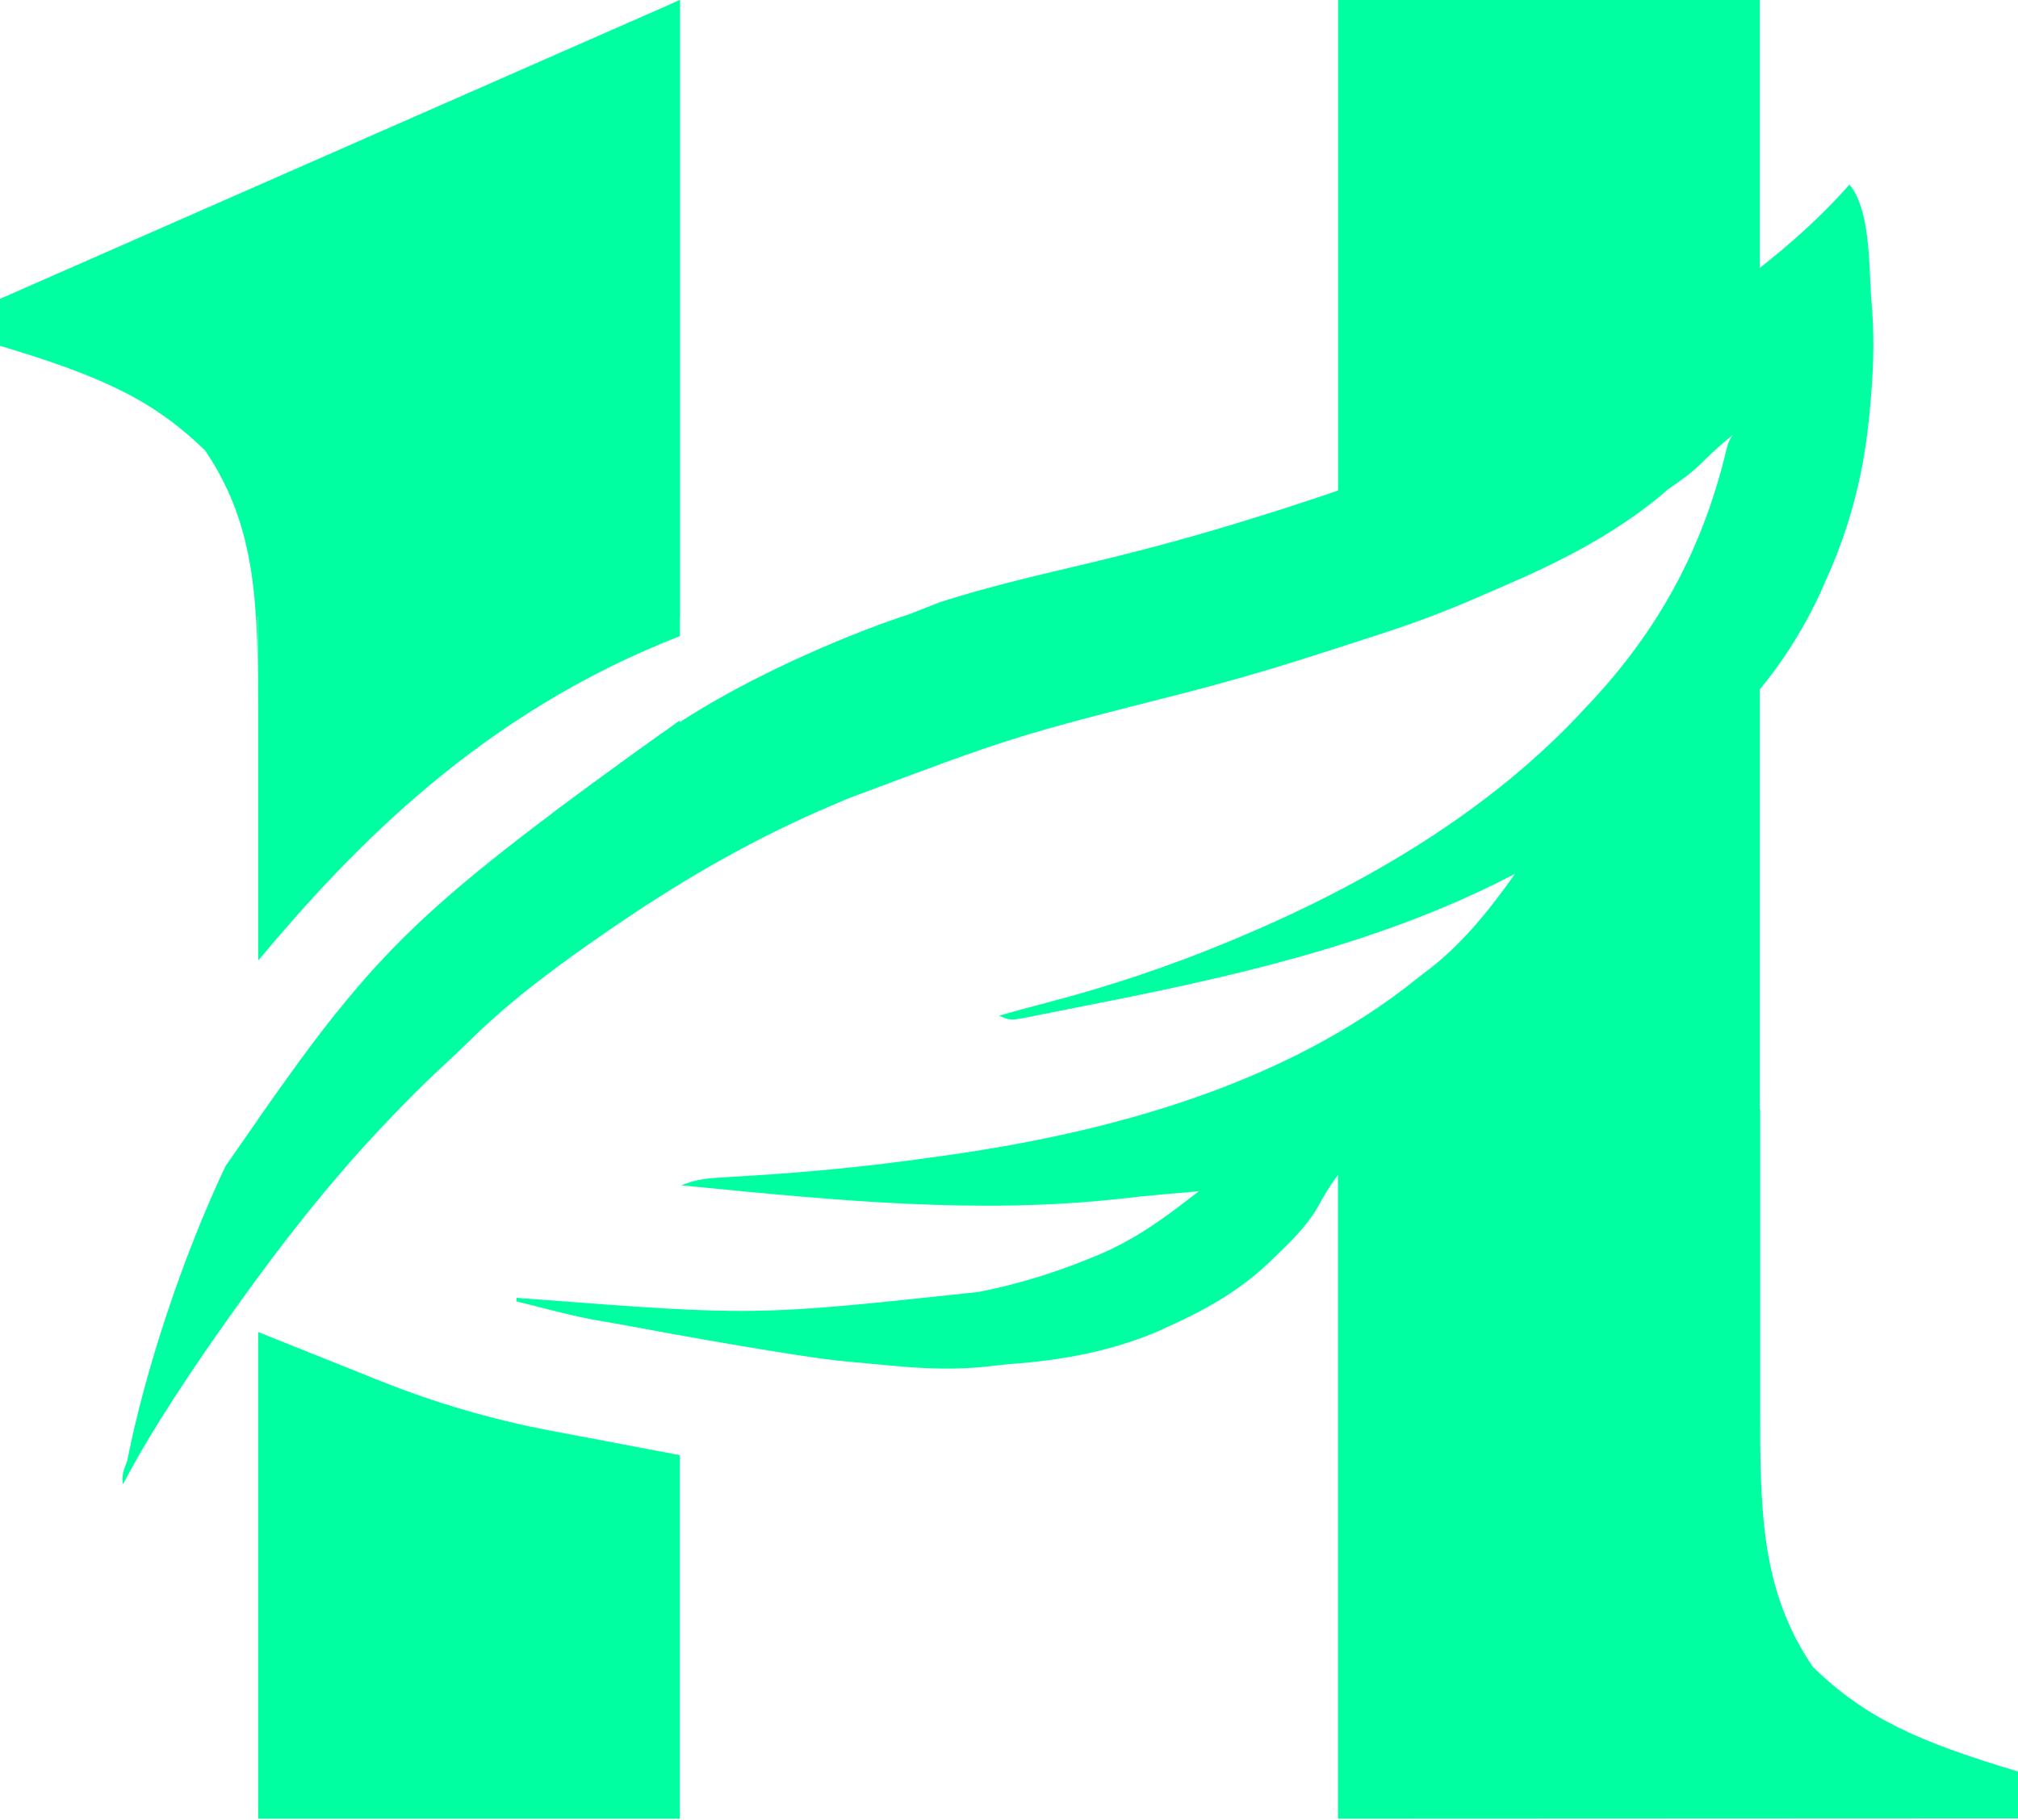 <svg width="438" height="395" viewBox="0 0 438 395" fill="none" xmlns="http://www.w3.org/2000/svg">
<path d="M56.031 289.148L82.487 299.744C94.486 304.549 106.922 308.18 119.622 310.586L147.566 315.879V394.799H56.031V289.148Z" fill="#00FFA1"/>
<path d="M290.43 247.072L381.965 113.352V350.227L290.43 394.801V247.072Z" fill="#00FFA1"/>
<path d="M290.43 0H381.965V87.885L290.43 114.633V0Z" fill="#00FFA1"/>
<path d="M55.976 155.695V133.801H147.57V0L0.002 64.873V75.067C21.628 81.555 33.078 86.652 44.527 97.802C55.976 114.686 55.976 132.063 55.976 155.695Z" fill="#00FFA1"/>
<path d="M382.024 304.032L382.024 240.812L290.43 240.812L290.43 394.797L437.998 394.734L437.998 384.553C416.372 378.074 404.922 372.984 393.473 361.849C382.024 344.987 382.024 327.633 382.024 304.032Z" fill="#00FFA1"/>
<path fill-rule="evenodd" clip-rule="evenodd" d="M203.924 130.748L197.589 133.257C187.776 136.385 163.506 145.814 144.935 158.508C144.393 158.805 143.854 159.107 143.317 159.414C134.465 165.765 126.846 171.309 120.177 176.308C113.686 181.979 107.532 188.035 101.642 193.981L100.474 195.161C90.106 205.509 80.349 217.197 72.076 229.456C73.15 224.618 73.698 221.063 73.06 219.793C66.136 228.466 59.05 238.585 49.617 252.169C49.395 252.489 49.175 252.804 48.958 253.112C39.408 273.317 31.355 298.001 27.6 317.187C26.864 318.896 26.322 320.655 26.695 322.206C32.935 310.228 42.342 296.314 50.172 285.326L51.565 283.377C61.023 270.095 71.014 257.369 82.144 245.437L84.076 243.402C87.78 239.5 91.544 235.69 95.478 232.019C97.727 229.945 99.951 227.854 102.14 225.718C111.434 216.565 122.375 208.611 133.134 201.268L134.439 200.383C148.941 190.519 164.17 181.78 180.344 174.934C181.554 174.424 182.762 173.91 183.962 173.378L183.963 173.378C220.014 159.846 220.014 159.846 257.393 150.352C265.436 148.261 273.41 146.014 281.335 143.516L283.176 142.932C286.977 141.73 290.774 140.516 294.563 139.277C296.301 138.706 298.04 138.137 299.781 137.576C306.931 135.278 313.869 132.661 320.753 129.659C322.509 128.888 324.265 128.12 326.029 127.365C338.113 122.209 349.989 116.18 360.2 107.799L362.06 106.193C364.762 104.37 367.184 102.642 369.495 100.341C371.591 98.218 373.765 96.299 376.077 94.415L376.077 94.415C375.187 95.866 375.187 95.866 374.759 97.41C369.756 118.576 360.377 136.15 345.52 152.159L344.209 153.544C323.836 175.814 296.615 191.794 269.024 203.426L267.184 204.194C254.057 209.679 240.755 214.136 226.983 217.715C223.587 218.594 220.208 219.522 216.833 220.477C219.297 221.541 219.297 221.541 223.264 220.777L225.012 220.419C226.28 220.169 227.548 219.92 228.816 219.67C230.971 219.235 233.127 218.801 235.284 218.378C266.428 212.292 298.368 205.218 326.821 190.712L328.857 189.652C323.581 197.095 317.921 204.287 310.733 209.965C309.629 210.809 308.526 211.655 307.439 212.521C278.646 235.632 240.331 245.99 204.285 250.956L201.939 251.277C188.829 253.162 175.765 254.432 162.549 255.235L160.626 255.35C159.416 255.425 158.206 255.501 156.995 255.577C153.734 255.753 150.91 256.006 147.883 257.309C148.813 257.4 149.744 257.491 150.675 257.582C181.244 260.577 212.632 263.652 243.275 260.199C246.324 259.841 249.373 259.536 252.431 259.267L254.129 259.121C256.151 258.945 258.174 258.769 260.197 258.595L258.664 259.778L256.562 261.384C251.028 265.633 245.386 269.404 238.957 272.172L236.918 273.011C229.537 276.057 222.143 278.389 214.334 280.055L212.424 280.447C163.887 285.664 163.887 285.664 115.041 281.944L115.041 281.944L112.126 281.726L112.061 282.484C113.611 282.879 115.162 283.273 116.714 283.663L118.657 284.151C121.919 284.984 125.174 285.794 128.484 286.416L130.676 286.8L132.899 287.191L134.574 287.482C147.12 289.837 174.488 294.745 183.591 295.53C185.898 295.75 188.205 295.965 190.513 296.176L193.374 296.437C200.655 297.132 207.552 297.409 214.818 296.577C216.379 296.384 217.932 296.203 219.5 296.076C230.444 295.306 241.286 293.298 251.417 288.961L253.85 287.84C261.912 284.199 268.973 280.184 275.419 274.078L276.545 272.992L276.711 272.832L276.711 272.832C280.126 269.55 283.542 266.266 285.942 262.152C291.301 252.211 295.666 248.273 306.424 244.511C310.85 242.996 314.623 240.976 318.633 238.56L320.94 237.097C328.895 232.092 335.548 226.201 341.842 219.244L343.269 217.633C347.146 213.313 350.414 208.891 353.372 203.892L354.577 201.802C358.029 195.954 360.898 189.822 363.096 183.391C363.618 181.787 364.164 180.211 364.77 178.636C365.897 175.713 366.941 172.911 367.575 169.836C367.605 169.682 367.635 169.53 367.664 169.379C368.402 165.57 368.988 162.544 371.966 159.806C381.773 151.618 389.948 139.967 395.235 128.398L396.3 125.953C401.74 113.96 404.635 102.312 405.825 89.19L405.967 87.588C406.593 80.766 406.835 74.124 406.347 67.284L406.154 64.925C406.062 63.685 405.999 62.279 405.931 60.772C405.616 53.753 405.202 44.568 401.415 40.07C389.477 53.644 373.934 64.708 358.697 74.248L353.852 77.219C345.836 82.376 337.332 86.491 328.758 90.635L326.602 91.675C308.947 100.307 290.111 106.912 271.35 112.685L268.895 113.435C257.424 116.966 245.878 120.003 234.201 122.76L233.183 123L233.182 123C226.389 124.601 219.602 126.2 212.877 128.073L210.795 128.667C208.487 129.321 206.211 130.016 203.924 130.748Z" fill="#00FFA1"/>
<path fill-rule="evenodd" clip-rule="evenodd" d="M147.57 0L56.035 44.552V208.514C76.704 183.798 104.494 154.873 147.57 138.084V0ZM147.57 156.37C90.851 196.922 82.26 205.525 56.035 242.96V264.768L147.57 176.936V156.37Z" fill="#00FFA1"/>
</svg>

